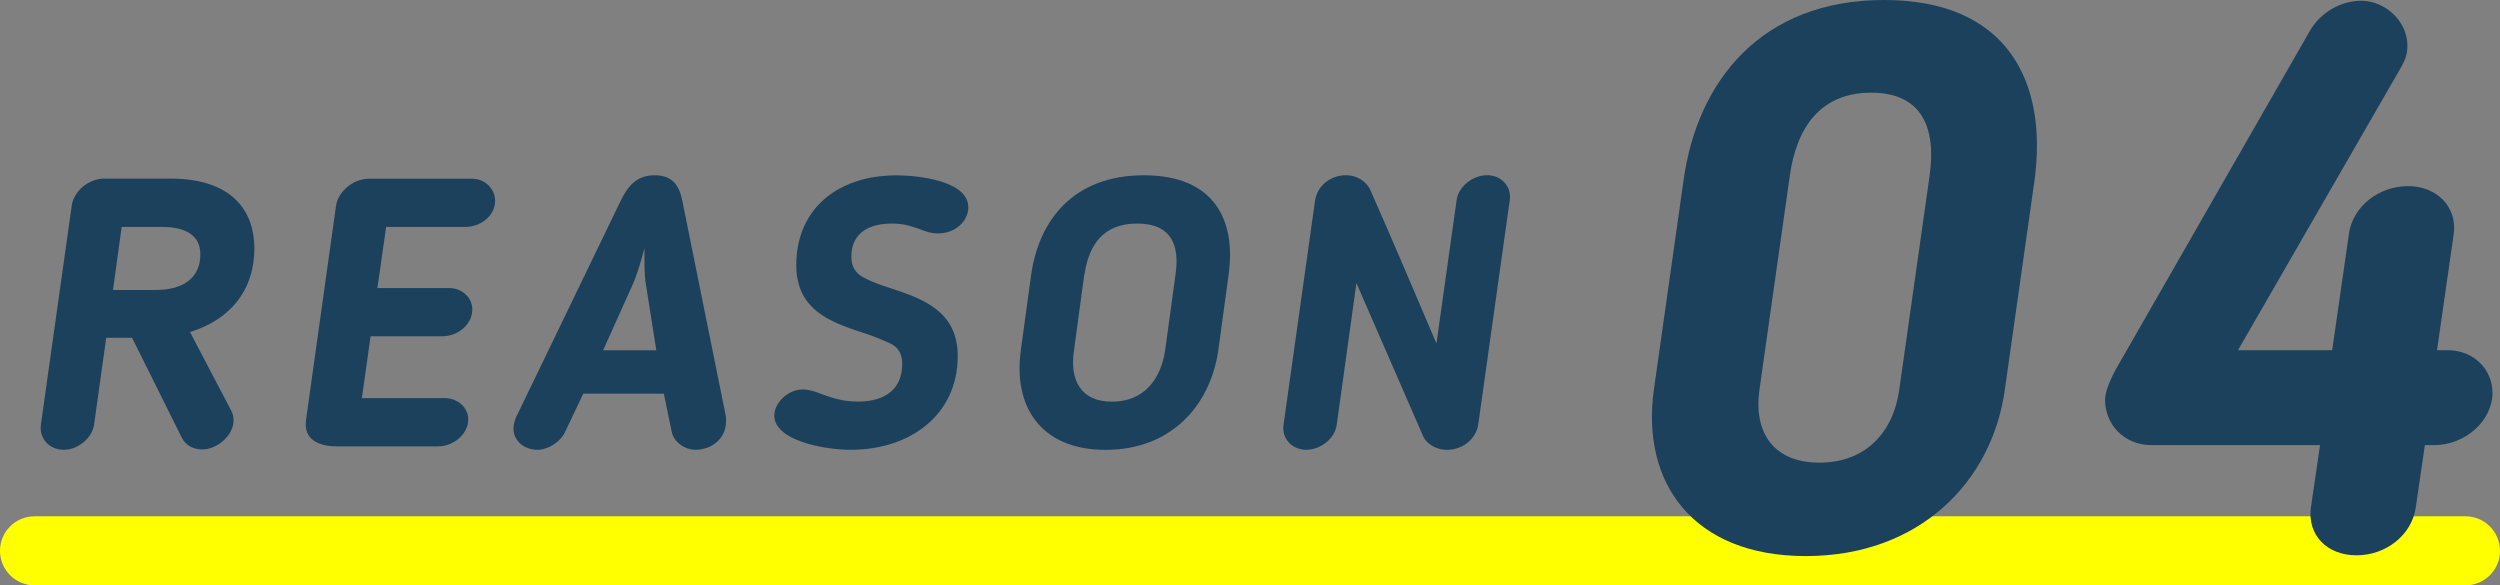 <?xml version="1.0" encoding="UTF-8"?><svg id="_レイヤー_2" xmlns="http://www.w3.org/2000/svg" viewBox="0 0 362 84.76"><rect x="0" y="0" width="362" height="84.76" fill="#808080" stroke="none"/><defs><style>.cls-1{fill:#ff0;}.cls-2{fill:#1c415c;}</style></defs><g id="text"><path class="cls-1" d="m357,84.76H5c-2.76,0-5-2.24-5-5s2.24-5,5-5h352c2.76,0,5,2.24,5,5s-2.24,5-5,5Z"/><path class="cls-2" d="m27.52,48.09l5.94,11.33c1.43,2.75-1.65,5.66-4.12,5.66-1.37,0-2.47-.6-3.02-1.71l-7.2-14.46h-3.74l-1.76,12.59c-.28,1.92-2.31,3.63-4.4,3.63s-3.57-1.65-3.3-3.63l4.46-31.68c.27-2.15,2.47-3.96,4.73-3.96h9.57c9.13,0,12.15,4.89,12.15,10.06,0,6.27-3.63,10.39-9.29,12.15Zm-4.07-15.23h-5.83l-1.26,9.13h6.16c4.18,0,6.49-1.87,6.49-5.17,0-1.98-1.15-3.96-5.55-3.96Z"/><path class="cls-2" d="m63.45,64.64h-14.57c-2.7,0-5-.94-4.56-3.9l4.34-30.96c.27-1.92,2.36-3.9,4.78-3.9h14.9c1.92,0,3.35,1.49,3.35,3.19,0,2.2-2.09,3.79-4.34,3.79h-11.44l-1.26,8.85h10.39c1.81,0,3.35,1.32,3.35,3.13,0,2.09-2.04,3.85-4.34,3.85h-10.39l-1.26,8.96h11.99c1.92,0,3.41,1.38,3.41,3.08,0,2.09-2.09,3.9-4.34,3.9Z"/><path class="cls-2" d="m81.83,62.55c-.77,1.59-2.64,2.58-3.96,2.58-1.98,0-3.52-1.26-3.52-3.13,0-.49.22-1.27.38-1.59l15.12-31.29c1.04-2.15,2.31-3.74,4.95-3.74s3.57,1.54,4.01,3.74l6.32,31.29v.6c0,2.47-2.04,4.12-4.45,4.12-1.43,0-3.08-1.04-3.41-2.58l-1.15-5.55h-11.66l-2.64,5.55Zm11.71-21.23c-.28-1.59-.22-3.68-.22-5.39-.44,1.71-1.04,3.79-1.76,5.39l-4.23,9.4h7.7l-1.48-9.4Z"/><path class="cls-2" d="m128.82,49.69c-1.1-.49-2.36-1.04-3.79-1.48-4.67-1.54-9.73-3.24-9.73-9.84,0-7.97,5.83-12.98,14.52-12.98,3.08,0,10.39.77,10.39,4.62,0,1.92-1.76,3.79-4.4,3.79-.99,0-1.71-.27-2.58-.6-.99-.33-2.14-.83-4.07-.83-2.97,0-5.88,1.1-5.88,4.78,0,1.98,1.1,2.69,1.87,3.08,1.32.71,2.58,1.1,3.74,1.48,4.73,1.54,9.79,3.35,9.79,9.84,0,8.52-6.87,13.58-15.51,13.58-3.9,0-11.05-1.37-11.05-4.95,0-1.87,1.98-3.79,4.12-3.79.83,0,1.71.27,2.69.66,1.26.44,2.92,1.1,5.28,1.1,4.23,0,6.43-2.04,6.43-5.44,0-1.92-.99-2.64-1.82-3.02Z"/><path class="cls-2" d="m147.82,50.68l1.49-10.89c1.1-7.81,6.05-14.41,16.33-14.41s13.36,6.6,12.26,14.41l-1.48,10.89c-1.16,8.03-6.82,14.46-16.33,14.46s-13.42-6.43-12.26-14.46Zm9.18-10.89l-1.48,10.89c-.66,4.4.99,7.48,5.5,7.48s7.04-3.08,7.7-7.48l1.49-10.89c.66-4.45-.72-7.42-5.55-7.42s-6.98,2.97-7.64,7.42Z"/><path class="cls-2" d="m206.09,63.21l-9.68-22.22-2.86,20.57c-.28,1.92-2.31,3.57-4.4,3.57s-3.57-1.65-3.3-3.57l4.56-32.45c.28-2.15,2.2-3.74,4.51-3.74,1.48,0,2.86.83,3.46,2.04,3.74,8.47,5.83,13.47,9.62,22.33l2.92-20.79c.27-1.92,2.31-3.58,4.4-3.58s3.57,1.65,3.3,3.58l-4.56,32.45c-.27,2.04-2.14,3.74-4.56,3.74-1.43,0-2.86-.77-3.41-1.92Z"/><path class="cls-2" d="m294.59,26.18l-4.29,30.25c-1.87,13.42-12.43,24.09-28.82,24.09s-23.87-10.67-22-24.09l4.29-30.25c1.98-14.52,11.33-26.18,29.04-26.18s23.76,11.66,21.78,26.18Zm-35.42-.77l-4.4,31.02c-.88,6.27,2.09,10.56,8.69,10.56s10.67-4.29,11.55-10.56l4.4-31.02c.99-7.04-1.21-11.99-8.47-11.99s-10.78,4.95-11.77,11.99Z"/><path class="cls-2" d="m349.8,73.48c-.55,3.96-4.29,6.93-8.58,6.93s-7.15-2.97-6.6-6.93l1.32-9.02h-24.31c-4.18,0-6.82-3.08-6.82-6.6,0-1.21.88-3.19,1.76-4.73l27.94-48.73c1.54-2.64,4.51-4.29,7.37-4.29,3.52,0,6.71,2.97,6.71,6.49,0,1.32-.33,2.09-.88,3.08-8.47,14.74-15.18,26.29-23.65,41.03h13.64l2.42-16.83c.55-3.96,4.29-6.93,8.58-6.93,4.07,0,7.15,2.97,6.6,6.93l-2.42,16.83h1.54c3.85,0,6.49,2.86,6.49,6.16,0,4.07-3.96,7.59-8.47,7.59h-1.32l-1.32,9.02Z"/></g></svg>